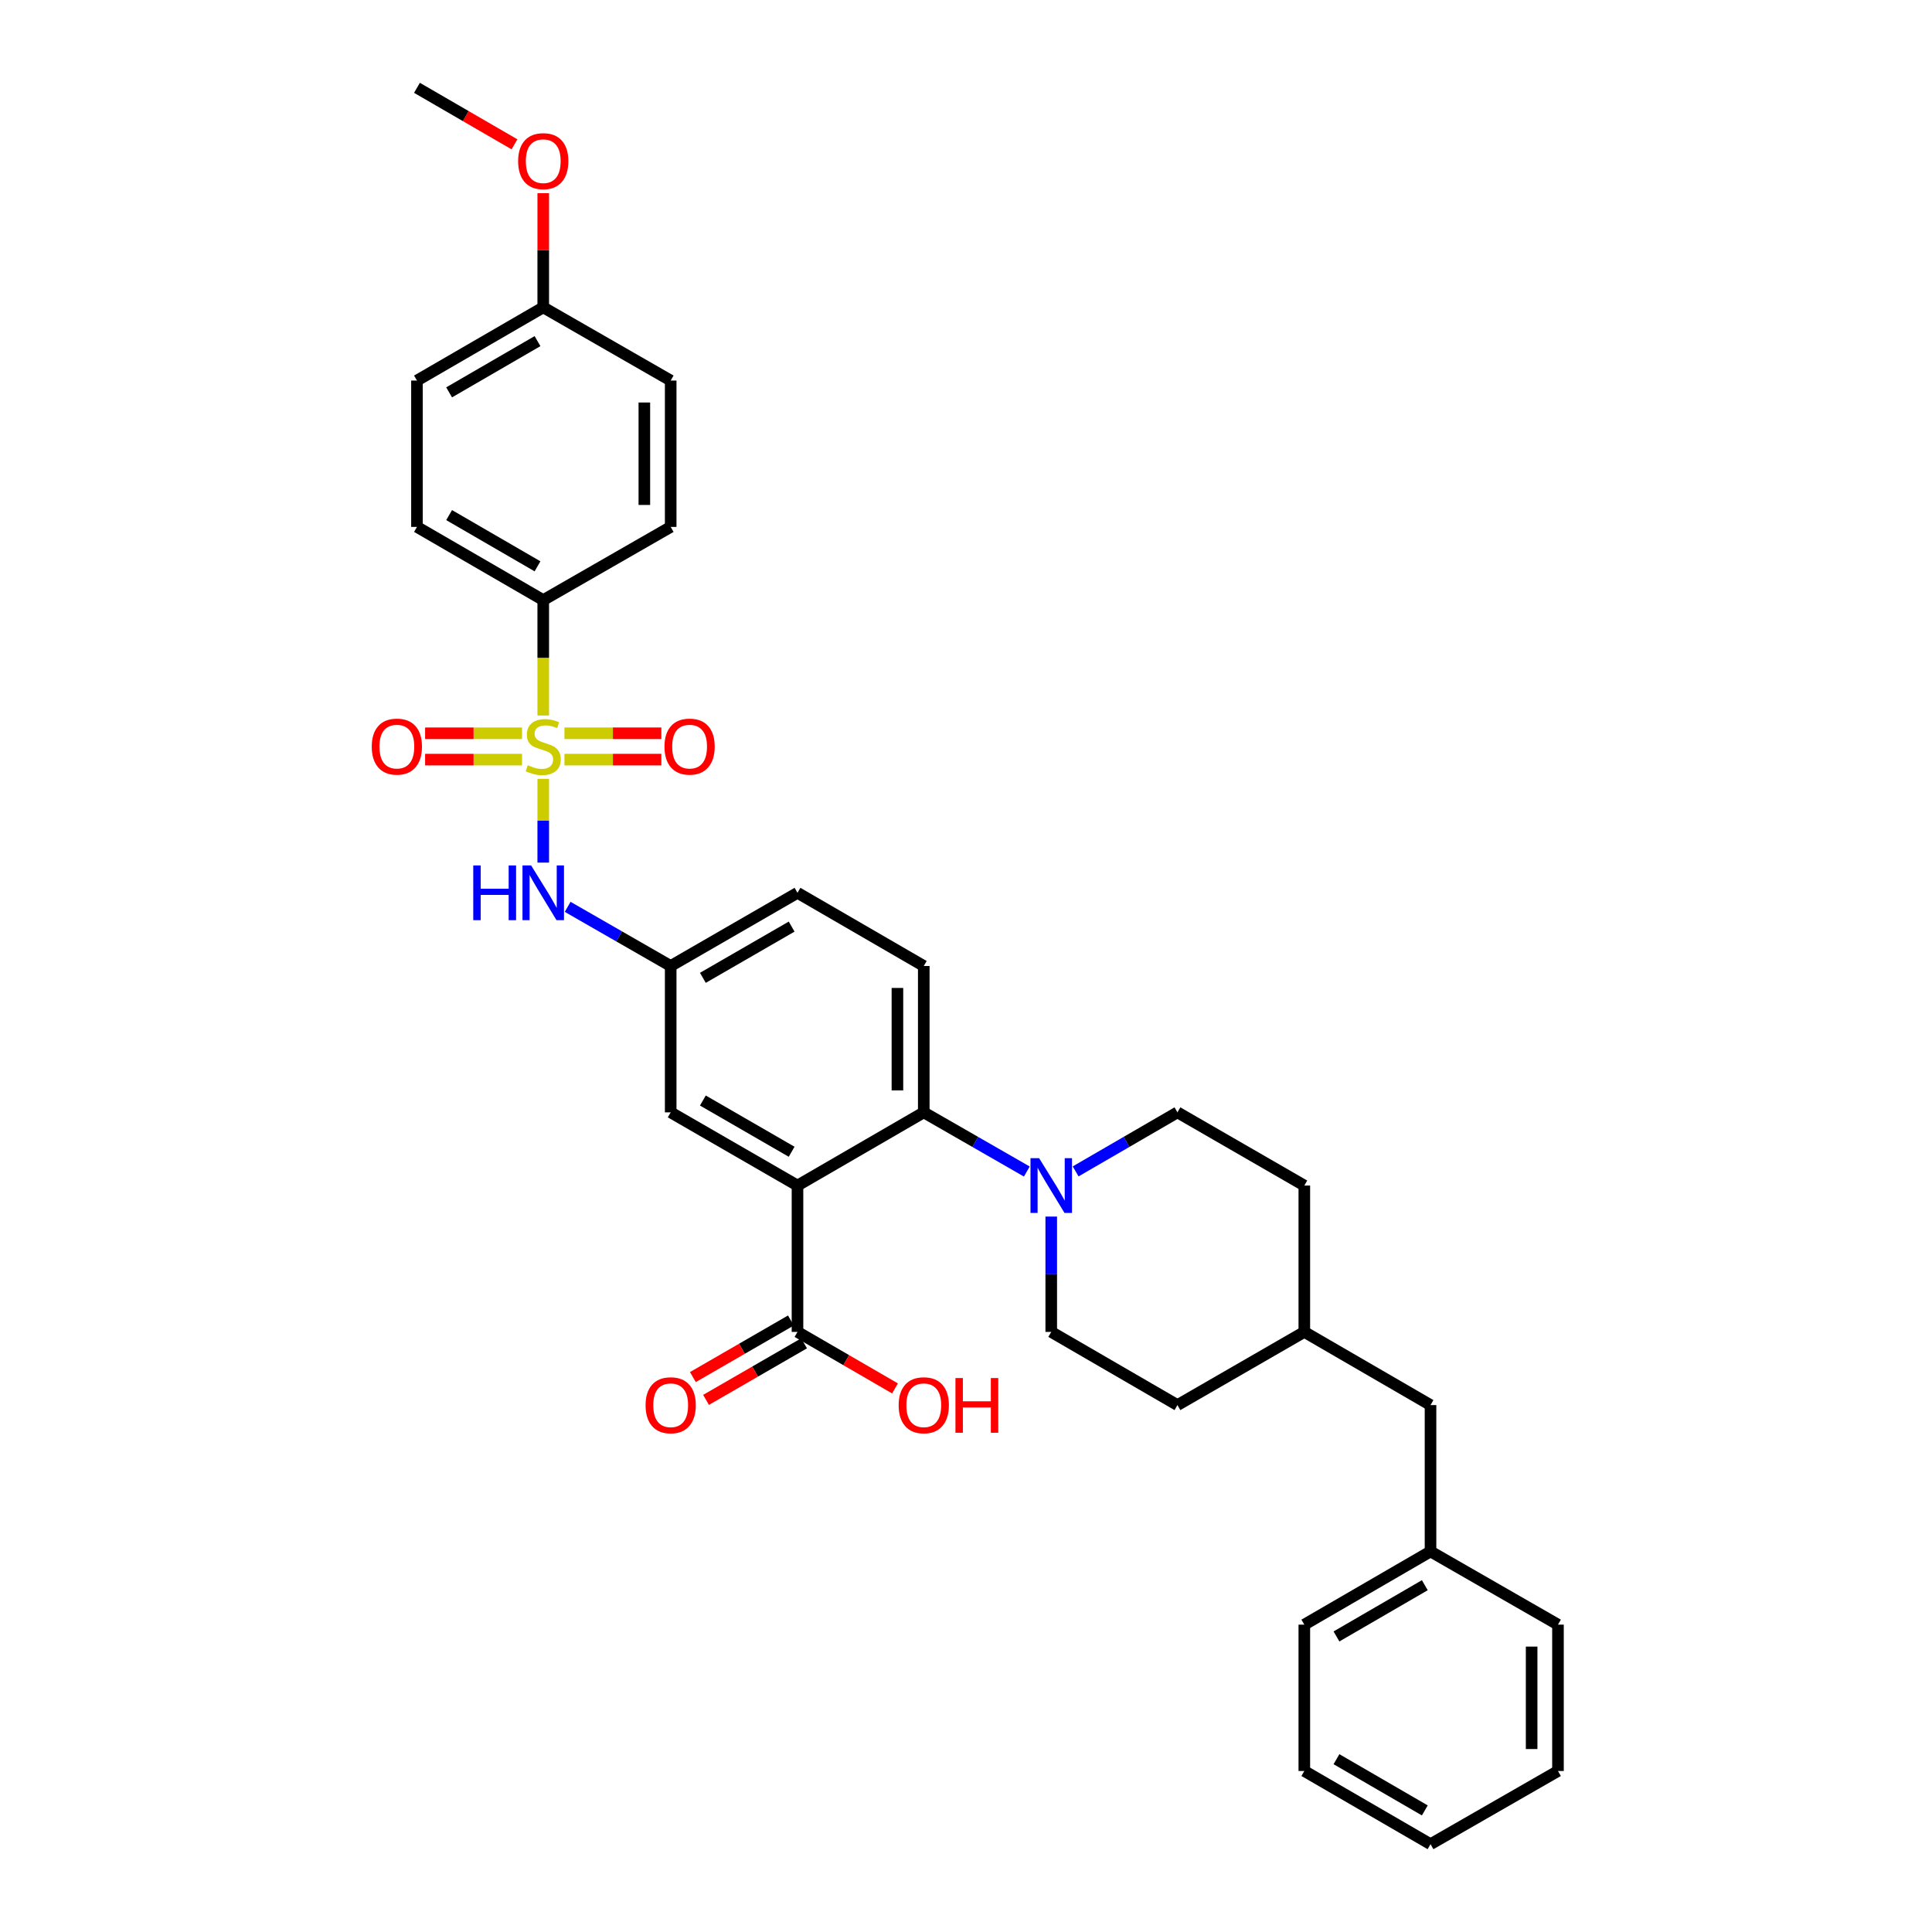 <?xml version='1.0' encoding='iso-8859-1'?>
<svg version='1.1' baseProfile='full'
              xmlns='http://www.w3.org/2000/svg'
                      xmlns:rdkit='http://www.rdkit.org/xml'
                      xmlns:xlink='http://www.w3.org/1999/xlink'
                  xml:space='preserve'
width='1000px' height='1000px' viewBox='0 0 1000 1000'>
<!-- END OF HEADER -->
<rect style='opacity:1.0;fill:#FFFFFF;stroke:none' width='1000' height='1000' x='0' y='0'> </rect>
<path class='bond-3' d='M 281.181,403.134 L 281.181,424.81' style='fill:none;fill-rule:evenodd;stroke:#CCCC00;stroke-width:6px;stroke-linecap:butt;stroke-linejoin:miter;stroke-opacity:1' />
<path class='bond-3' d='M 281.181,424.81 L 281.181,446.485' style='fill:none;fill-rule:evenodd;stroke:#0000FF;stroke-width:6px;stroke-linecap:butt;stroke-linejoin:miter;stroke-opacity:1' />
<path class='bond-5' d='M 281.181,370.346 L 281.181,340.477' style='fill:none;fill-rule:evenodd;stroke:#CCCC00;stroke-width:6px;stroke-linecap:butt;stroke-linejoin:miter;stroke-opacity:1' />
<path class='bond-5' d='M 281.181,340.477 L 281.181,310.607' style='fill:none;fill-rule:evenodd;stroke:#000000;stroke-width:6px;stroke-linecap:butt;stroke-linejoin:miter;stroke-opacity:1' />
<path class='bond-6' d='M 292.155,393.177 L 317.235,393.177' style='fill:none;fill-rule:evenodd;stroke:#CCCC00;stroke-width:6px;stroke-linecap:butt;stroke-linejoin:miter;stroke-opacity:1' />
<path class='bond-6' d='M 317.235,393.177 L 342.314,393.177' style='fill:none;fill-rule:evenodd;stroke:#FF0000;stroke-width:6px;stroke-linecap:butt;stroke-linejoin:miter;stroke-opacity:1' />
<path class='bond-6' d='M 292.155,379.543 L 317.235,379.543' style='fill:none;fill-rule:evenodd;stroke:#CCCC00;stroke-width:6px;stroke-linecap:butt;stroke-linejoin:miter;stroke-opacity:1' />
<path class='bond-6' d='M 317.235,379.543 L 342.314,379.543' style='fill:none;fill-rule:evenodd;stroke:#FF0000;stroke-width:6px;stroke-linecap:butt;stroke-linejoin:miter;stroke-opacity:1' />
<path class='bond-7' d='M 270.207,379.543 L 245.12,379.543' style='fill:none;fill-rule:evenodd;stroke:#CCCC00;stroke-width:6px;stroke-linecap:butt;stroke-linejoin:miter;stroke-opacity:1' />
<path class='bond-7' d='M 245.12,379.543 L 220.034,379.543' style='fill:none;fill-rule:evenodd;stroke:#FF0000;stroke-width:6px;stroke-linecap:butt;stroke-linejoin:miter;stroke-opacity:1' />
<path class='bond-7' d='M 270.207,393.177 L 245.12,393.177' style='fill:none;fill-rule:evenodd;stroke:#CCCC00;stroke-width:6px;stroke-linecap:butt;stroke-linejoin:miter;stroke-opacity:1' />
<path class='bond-7' d='M 245.12,393.177 L 220.034,393.177' style='fill:none;fill-rule:evenodd;stroke:#FF0000;stroke-width:6px;stroke-linecap:butt;stroke-linejoin:miter;stroke-opacity:1' />
<path class='bond-0' d='M 412.781,613.64 L 347.148,575.753' style='fill:none;fill-rule:evenodd;stroke:#000000;stroke-width:6px;stroke-linecap:butt;stroke-linejoin:miter;stroke-opacity:1' />
<path class='bond-0' d='M 409.752,596.149 L 363.809,569.628' style='fill:none;fill-rule:evenodd;stroke:#000000;stroke-width:6px;stroke-linecap:butt;stroke-linejoin:miter;stroke-opacity:1' />
<path class='bond-4' d='M 412.781,613.64 L 412.781,689.393' style='fill:none;fill-rule:evenodd;stroke:#000000;stroke-width:6px;stroke-linecap:butt;stroke-linejoin:miter;stroke-opacity:1' />
<path class='bond-34' d='M 412.781,613.64 L 478.141,575.753' style='fill:none;fill-rule:evenodd;stroke:#000000;stroke-width:6px;stroke-linecap:butt;stroke-linejoin:miter;stroke-opacity:1' />
<path class='bond-1' d='M 478.141,575.753 L 478.141,500' style='fill:none;fill-rule:evenodd;stroke:#000000;stroke-width:6px;stroke-linecap:butt;stroke-linejoin:miter;stroke-opacity:1' />
<path class='bond-1' d='M 464.507,564.39 L 464.507,511.363' style='fill:none;fill-rule:evenodd;stroke:#000000;stroke-width:6px;stroke-linecap:butt;stroke-linejoin:miter;stroke-opacity:1' />
<path class='bond-2' d='M 478.141,575.753 L 504.811,591.067' style='fill:none;fill-rule:evenodd;stroke:#000000;stroke-width:6px;stroke-linecap:butt;stroke-linejoin:miter;stroke-opacity:1' />
<path class='bond-2' d='M 504.811,591.067 L 531.48,606.381' style='fill:none;fill-rule:evenodd;stroke:#0000FF;stroke-width:6px;stroke-linecap:butt;stroke-linejoin:miter;stroke-opacity:1' />
<path class='bond-11' d='M 556.75,606.316 L 583.098,591.034' style='fill:none;fill-rule:evenodd;stroke:#0000FF;stroke-width:6px;stroke-linecap:butt;stroke-linejoin:miter;stroke-opacity:1' />
<path class='bond-11' d='M 583.098,591.034 L 609.445,575.753' style='fill:none;fill-rule:evenodd;stroke:#000000;stroke-width:6px;stroke-linecap:butt;stroke-linejoin:miter;stroke-opacity:1' />
<path class='bond-12' d='M 544.122,629.694 L 544.122,659.543' style='fill:none;fill-rule:evenodd;stroke:#0000FF;stroke-width:6px;stroke-linecap:butt;stroke-linejoin:miter;stroke-opacity:1' />
<path class='bond-12' d='M 544.122,659.543 L 544.122,689.393' style='fill:none;fill-rule:evenodd;stroke:#000000;stroke-width:6px;stroke-linecap:butt;stroke-linejoin:miter;stroke-opacity:1' />
<path class='bond-10' d='M 293.823,469.379 L 320.485,484.69' style='fill:none;fill-rule:evenodd;stroke:#0000FF;stroke-width:6px;stroke-linecap:butt;stroke-linejoin:miter;stroke-opacity:1' />
<path class='bond-10' d='M 320.485,484.69 L 347.148,500' style='fill:none;fill-rule:evenodd;stroke:#000000;stroke-width:6px;stroke-linecap:butt;stroke-linejoin:miter;stroke-opacity:1' />
<path class='bond-13' d='M 409.373,683.488 L 384.004,698.13' style='fill:none;fill-rule:evenodd;stroke:#000000;stroke-width:6px;stroke-linecap:butt;stroke-linejoin:miter;stroke-opacity:1' />
<path class='bond-13' d='M 384.004,698.13 L 358.635,712.772' style='fill:none;fill-rule:evenodd;stroke:#FF0000;stroke-width:6px;stroke-linecap:butt;stroke-linejoin:miter;stroke-opacity:1' />
<path class='bond-13' d='M 416.188,695.297 L 390.819,709.939' style='fill:none;fill-rule:evenodd;stroke:#000000;stroke-width:6px;stroke-linecap:butt;stroke-linejoin:miter;stroke-opacity:1' />
<path class='bond-13' d='M 390.819,709.939 L 365.45,724.581' style='fill:none;fill-rule:evenodd;stroke:#FF0000;stroke-width:6px;stroke-linecap:butt;stroke-linejoin:miter;stroke-opacity:1' />
<path class='bond-17' d='M 412.781,689.393 L 438.017,704.018' style='fill:none;fill-rule:evenodd;stroke:#000000;stroke-width:6px;stroke-linecap:butt;stroke-linejoin:miter;stroke-opacity:1' />
<path class='bond-17' d='M 438.017,704.018 L 463.252,718.644' style='fill:none;fill-rule:evenodd;stroke:#FF0000;stroke-width:6px;stroke-linecap:butt;stroke-linejoin:miter;stroke-opacity:1' />
<path class='bond-14' d='M 281.181,310.607 L 215.821,272.727' style='fill:none;fill-rule:evenodd;stroke:#000000;stroke-width:6px;stroke-linecap:butt;stroke-linejoin:miter;stroke-opacity:1' />
<path class='bond-14' d='M 278.214,293.129 L 232.462,266.613' style='fill:none;fill-rule:evenodd;stroke:#000000;stroke-width:6px;stroke-linecap:butt;stroke-linejoin:miter;stroke-opacity:1' />
<path class='bond-15' d='M 281.181,310.607 L 347.148,272.727' style='fill:none;fill-rule:evenodd;stroke:#000000;stroke-width:6px;stroke-linecap:butt;stroke-linejoin:miter;stroke-opacity:1' />
<path class='bond-8' d='M 347.148,575.753 L 347.148,500' style='fill:none;fill-rule:evenodd;stroke:#000000;stroke-width:6px;stroke-linecap:butt;stroke-linejoin:miter;stroke-opacity:1' />
<path class='bond-9' d='M 478.141,500 L 412.781,462.12' style='fill:none;fill-rule:evenodd;stroke:#000000;stroke-width:6px;stroke-linecap:butt;stroke-linejoin:miter;stroke-opacity:1' />
<path class='bond-16' d='M 347.148,500 L 412.781,462.12' style='fill:none;fill-rule:evenodd;stroke:#000000;stroke-width:6px;stroke-linecap:butt;stroke-linejoin:miter;stroke-opacity:1' />
<path class='bond-16' d='M 363.808,506.126 L 409.751,479.61' style='fill:none;fill-rule:evenodd;stroke:#000000;stroke-width:6px;stroke-linecap:butt;stroke-linejoin:miter;stroke-opacity:1' />
<path class='bond-23' d='M 609.445,575.753 L 675.116,613.64' style='fill:none;fill-rule:evenodd;stroke:#000000;stroke-width:6px;stroke-linecap:butt;stroke-linejoin:miter;stroke-opacity:1' />
<path class='bond-22' d='M 544.122,689.393 L 609.445,727.273' style='fill:none;fill-rule:evenodd;stroke:#000000;stroke-width:6px;stroke-linecap:butt;stroke-linejoin:miter;stroke-opacity:1' />
<path class='bond-21' d='M 215.821,272.727 L 215.821,196.975' style='fill:none;fill-rule:evenodd;stroke:#000000;stroke-width:6px;stroke-linecap:butt;stroke-linejoin:miter;stroke-opacity:1' />
<path class='bond-20' d='M 347.148,272.727 L 347.148,196.975' style='fill:none;fill-rule:evenodd;stroke:#000000;stroke-width:6px;stroke-linecap:butt;stroke-linejoin:miter;stroke-opacity:1' />
<path class='bond-20' d='M 333.514,261.364 L 333.514,208.338' style='fill:none;fill-rule:evenodd;stroke:#000000;stroke-width:6px;stroke-linecap:butt;stroke-linejoin:miter;stroke-opacity:1' />
<path class='bond-18' d='M 281.181,159.087 L 347.148,196.975' style='fill:none;fill-rule:evenodd;stroke:#000000;stroke-width:6px;stroke-linecap:butt;stroke-linejoin:miter;stroke-opacity:1' />
<path class='bond-26' d='M 281.181,159.087 L 281.181,129.538' style='fill:none;fill-rule:evenodd;stroke:#000000;stroke-width:6px;stroke-linecap:butt;stroke-linejoin:miter;stroke-opacity:1' />
<path class='bond-26' d='M 281.181,129.538 L 281.181,99.988' style='fill:none;fill-rule:evenodd;stroke:#FF0000;stroke-width:6px;stroke-linecap:butt;stroke-linejoin:miter;stroke-opacity:1' />
<path class='bond-33' d='M 281.181,159.087 L 215.821,196.975' style='fill:none;fill-rule:evenodd;stroke:#000000;stroke-width:6px;stroke-linecap:butt;stroke-linejoin:miter;stroke-opacity:1' />
<path class='bond-33' d='M 278.215,176.566 L 232.463,203.087' style='fill:none;fill-rule:evenodd;stroke:#000000;stroke-width:6px;stroke-linecap:butt;stroke-linejoin:miter;stroke-opacity:1' />
<path class='bond-19' d='M 740.438,727.273 L 675.116,689.393' style='fill:none;fill-rule:evenodd;stroke:#000000;stroke-width:6px;stroke-linecap:butt;stroke-linejoin:miter;stroke-opacity:1' />
<path class='bond-25' d='M 740.438,727.273 L 740.438,803.025' style='fill:none;fill-rule:evenodd;stroke:#000000;stroke-width:6px;stroke-linecap:butt;stroke-linejoin:miter;stroke-opacity:1' />
<path class='bond-24' d='M 609.445,727.273 L 675.116,689.393' style='fill:none;fill-rule:evenodd;stroke:#000000;stroke-width:6px;stroke-linecap:butt;stroke-linejoin:miter;stroke-opacity:1' />
<path class='bond-35' d='M 675.116,613.64 L 675.116,689.393' style='fill:none;fill-rule:evenodd;stroke:#000000;stroke-width:6px;stroke-linecap:butt;stroke-linejoin:miter;stroke-opacity:1' />
<path class='bond-27' d='M 740.438,803.025 L 675.116,840.913' style='fill:none;fill-rule:evenodd;stroke:#000000;stroke-width:6px;stroke-linecap:butt;stroke-linejoin:miter;stroke-opacity:1' />
<path class='bond-27' d='M 737.48,820.502 L 691.755,847.024' style='fill:none;fill-rule:evenodd;stroke:#000000;stroke-width:6px;stroke-linecap:butt;stroke-linejoin:miter;stroke-opacity:1' />
<path class='bond-28' d='M 740.438,803.025 L 806.404,840.913' style='fill:none;fill-rule:evenodd;stroke:#000000;stroke-width:6px;stroke-linecap:butt;stroke-linejoin:miter;stroke-opacity:1' />
<path class='bond-29' d='M 266.293,74.706 L 241.057,60.08' style='fill:none;fill-rule:evenodd;stroke:#FF0000;stroke-width:6px;stroke-linecap:butt;stroke-linejoin:miter;stroke-opacity:1' />
<path class='bond-29' d='M 241.057,60.08 L 215.821,45.455' style='fill:none;fill-rule:evenodd;stroke:#000000;stroke-width:6px;stroke-linecap:butt;stroke-linejoin:miter;stroke-opacity:1' />
<path class='bond-30' d='M 675.116,840.913 L 675.116,916.665' style='fill:none;fill-rule:evenodd;stroke:#000000;stroke-width:6px;stroke-linecap:butt;stroke-linejoin:miter;stroke-opacity:1' />
<path class='bond-31' d='M 806.404,840.913 L 806.404,916.665' style='fill:none;fill-rule:evenodd;stroke:#000000;stroke-width:6px;stroke-linecap:butt;stroke-linejoin:miter;stroke-opacity:1' />
<path class='bond-31' d='M 792.77,852.276 L 792.77,905.303' style='fill:none;fill-rule:evenodd;stroke:#000000;stroke-width:6px;stroke-linecap:butt;stroke-linejoin:miter;stroke-opacity:1' />
<path class='bond-36' d='M 675.116,916.665 L 740.438,954.545' style='fill:none;fill-rule:evenodd;stroke:#000000;stroke-width:6px;stroke-linecap:butt;stroke-linejoin:miter;stroke-opacity:1' />
<path class='bond-36' d='M 691.754,910.553 L 737.479,937.069' style='fill:none;fill-rule:evenodd;stroke:#000000;stroke-width:6px;stroke-linecap:butt;stroke-linejoin:miter;stroke-opacity:1' />
<path class='bond-32' d='M 806.404,916.665 L 740.438,954.545' style='fill:none;fill-rule:evenodd;stroke:#000000;stroke-width:6px;stroke-linecap:butt;stroke-linejoin:miter;stroke-opacity:1' />
<path  class='atom-0' d='M 273.181 396.08
Q 273.501 396.2, 274.821 396.76
Q 276.141 397.32, 277.581 397.68
Q 279.061 398, 280.501 398
Q 283.181 398, 284.741 396.72
Q 286.301 395.4, 286.301 393.12
Q 286.301 391.56, 285.501 390.6
Q 284.741 389.64, 283.541 389.12
Q 282.341 388.6, 280.341 388
Q 277.821 387.24, 276.301 386.52
Q 274.821 385.8, 273.741 384.28
Q 272.701 382.76, 272.701 380.2
Q 272.701 376.64, 275.101 374.44
Q 277.541 372.24, 282.341 372.24
Q 285.621 372.24, 289.341 373.8
L 288.421 376.88
Q 285.021 375.48, 282.461 375.48
Q 279.701 375.48, 278.181 376.64
Q 276.661 377.76, 276.701 379.72
Q 276.701 381.24, 277.461 382.16
Q 278.261 383.08, 279.381 383.6
Q 280.541 384.12, 282.461 384.72
Q 285.021 385.52, 286.541 386.32
Q 288.061 387.12, 289.141 388.76
Q 290.261 390.36, 290.261 393.12
Q 290.261 397.04, 287.621 399.16
Q 285.021 401.24, 280.661 401.24
Q 278.141 401.24, 276.221 400.68
Q 274.341 400.16, 272.101 399.24
L 273.181 396.08
' fill='#CCCC00'/>
<path  class='atom-3' d='M 537.862 599.48
L 547.142 614.48
Q 548.062 615.96, 549.542 618.64
Q 551.022 621.32, 551.102 621.48
L 551.102 599.48
L 554.862 599.48
L 554.862 627.8
L 550.982 627.8
L 541.022 611.4
Q 539.862 609.48, 538.622 607.28
Q 537.422 605.08, 537.062 604.4
L 537.062 627.8
L 533.382 627.8
L 533.382 599.48
L 537.862 599.48
' fill='#0000FF'/>
<path  class='atom-4' d='M 244.961 447.96
L 248.801 447.96
L 248.801 460
L 263.281 460
L 263.281 447.96
L 267.121 447.96
L 267.121 476.28
L 263.281 476.28
L 263.281 463.2
L 248.801 463.2
L 248.801 476.28
L 244.961 476.28
L 244.961 447.96
' fill='#0000FF'/>
<path  class='atom-4' d='M 274.921 447.96
L 284.201 462.96
Q 285.121 464.44, 286.601 467.12
Q 288.081 469.8, 288.161 469.96
L 288.161 447.96
L 291.921 447.96
L 291.921 476.28
L 288.041 476.28
L 278.081 459.88
Q 276.921 457.96, 275.681 455.76
Q 274.481 453.56, 274.121 452.88
L 274.121 476.28
L 270.441 476.28
L 270.441 447.96
L 274.921 447.96
' fill='#0000FF'/>
<path  class='atom-7' d='M 343.934 386.44
Q 343.934 379.64, 347.294 375.84
Q 350.654 372.04, 356.934 372.04
Q 363.214 372.04, 366.574 375.84
Q 369.934 379.64, 369.934 386.44
Q 369.934 393.32, 366.534 397.24
Q 363.134 401.12, 356.934 401.12
Q 350.694 401.12, 347.294 397.24
Q 343.934 393.36, 343.934 386.44
M 356.934 397.92
Q 361.254 397.92, 363.574 395.04
Q 365.934 392.12, 365.934 386.44
Q 365.934 380.88, 363.574 378.08
Q 361.254 375.24, 356.934 375.24
Q 352.614 375.24, 350.254 378.04
Q 347.934 380.84, 347.934 386.44
Q 347.934 392.16, 350.254 395.04
Q 352.614 397.92, 356.934 397.92
' fill='#FF0000'/>
<path  class='atom-8' d='M 192.414 386.44
Q 192.414 379.64, 195.774 375.84
Q 199.134 372.04, 205.414 372.04
Q 211.694 372.04, 215.054 375.84
Q 218.414 379.64, 218.414 386.44
Q 218.414 393.32, 215.014 397.24
Q 211.614 401.12, 205.414 401.12
Q 199.174 401.12, 195.774 397.24
Q 192.414 393.36, 192.414 386.44
M 205.414 397.92
Q 209.734 397.92, 212.054 395.04
Q 214.414 392.12, 214.414 386.44
Q 214.414 380.88, 212.054 378.08
Q 209.734 375.24, 205.414 375.24
Q 201.094 375.24, 198.734 378.04
Q 196.414 380.84, 196.414 386.44
Q 196.414 392.16, 198.734 395.04
Q 201.094 397.92, 205.414 397.92
' fill='#FF0000'/>
<path  class='atom-14' d='M 334.148 727.353
Q 334.148 720.553, 337.508 716.753
Q 340.868 712.953, 347.148 712.953
Q 353.428 712.953, 356.788 716.753
Q 360.148 720.553, 360.148 727.353
Q 360.148 734.233, 356.748 738.153
Q 353.348 742.033, 347.148 742.033
Q 340.908 742.033, 337.508 738.153
Q 334.148 734.273, 334.148 727.353
M 347.148 738.833
Q 351.468 738.833, 353.788 735.953
Q 356.148 733.033, 356.148 727.353
Q 356.148 721.793, 353.788 718.993
Q 351.468 716.153, 347.148 716.153
Q 342.828 716.153, 340.468 718.953
Q 338.148 721.753, 338.148 727.353
Q 338.148 733.073, 340.468 735.953
Q 342.828 738.833, 347.148 738.833
' fill='#FF0000'/>
<path  class='atom-18' d='M 465.141 727.353
Q 465.141 720.553, 468.501 716.753
Q 471.861 712.953, 478.141 712.953
Q 484.421 712.953, 487.781 716.753
Q 491.141 720.553, 491.141 727.353
Q 491.141 734.233, 487.741 738.153
Q 484.341 742.033, 478.141 742.033
Q 471.901 742.033, 468.501 738.153
Q 465.141 734.273, 465.141 727.353
M 478.141 738.833
Q 482.461 738.833, 484.781 735.953
Q 487.141 733.033, 487.141 727.353
Q 487.141 721.793, 484.781 718.993
Q 482.461 716.153, 478.141 716.153
Q 473.821 716.153, 471.461 718.953
Q 469.141 721.753, 469.141 727.353
Q 469.141 733.073, 471.461 735.953
Q 473.821 738.833, 478.141 738.833
' fill='#FF0000'/>
<path  class='atom-18' d='M 494.541 713.273
L 498.381 713.273
L 498.381 725.313
L 512.861 725.313
L 512.861 713.273
L 516.701 713.273
L 516.701 741.593
L 512.861 741.593
L 512.861 728.513
L 498.381 728.513
L 498.381 741.593
L 494.541 741.593
L 494.541 713.273
' fill='#FF0000'/>
<path  class='atom-27' d='M 268.181 83.415
Q 268.181 76.615, 271.541 72.815
Q 274.901 69.015, 281.181 69.015
Q 287.461 69.015, 290.821 72.815
Q 294.181 76.615, 294.181 83.415
Q 294.181 90.295, 290.781 94.215
Q 287.381 98.095, 281.181 98.095
Q 274.941 98.095, 271.541 94.215
Q 268.181 90.335, 268.181 83.415
M 281.181 94.895
Q 285.501 94.895, 287.821 92.015
Q 290.181 89.095, 290.181 83.415
Q 290.181 77.855, 287.821 75.055
Q 285.501 72.215, 281.181 72.215
Q 276.861 72.215, 274.501 75.015
Q 272.181 77.815, 272.181 83.415
Q 272.181 89.135, 274.501 92.015
Q 276.861 94.895, 281.181 94.895
' fill='#FF0000'/>
</svg>
